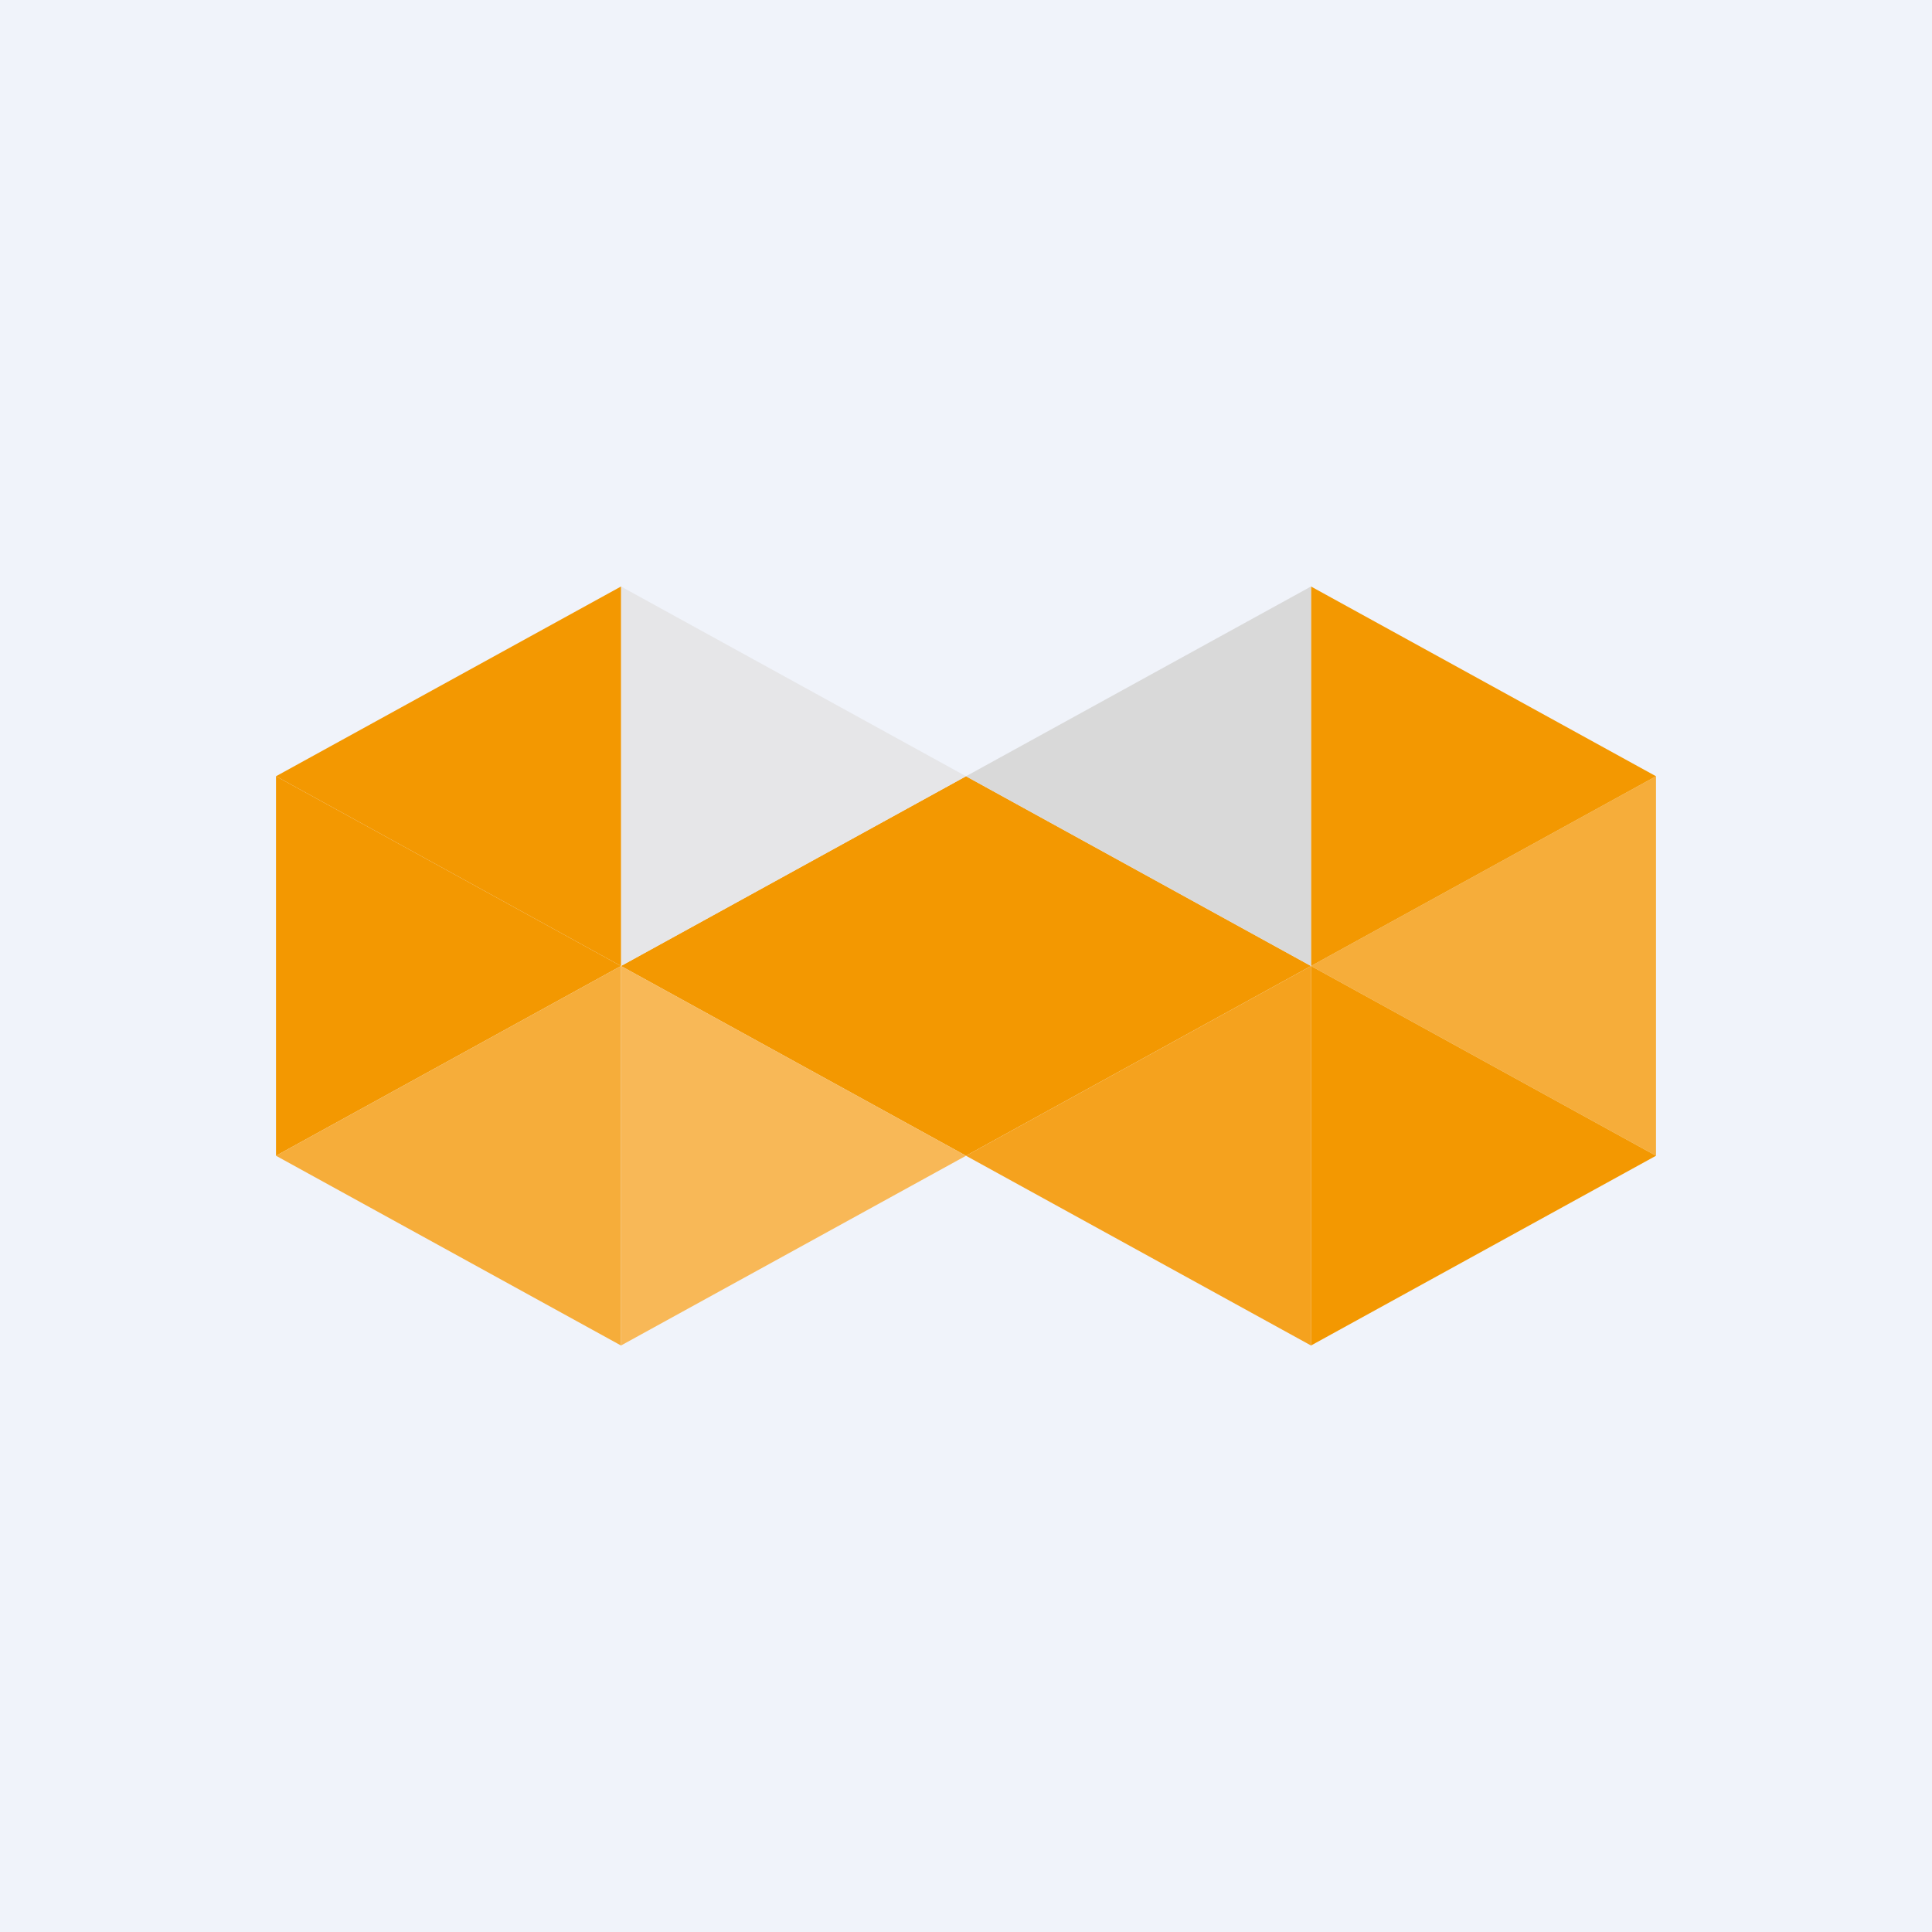 <!-- by TradingView --><svg width="56" height="56" viewBox="0 0 56 56" xmlns="http://www.w3.org/2000/svg"><path fill="#F0F3FA" d="M0 0h56v56H0z"/><path d="M18 28 8 33.5v-11L18 28ZM18 28l10 5.5v-11L18 28Z" fill="#F39801"/><path d="M18 28v11L8 33.5 18 28Z" fill="#F6AD3A"/><path d="m18 28 10-5.5L18 17v11Z" fill="#E6E6E8"/><path d="m18 28 10 5.5L18 39V28Z" fill="#F8B857"/><path d="M18 28V17L8 22.5 18 28ZM38 28l-10 5.5v-11L38 28Z" fill="#F39801"/><path d="m38 28 10 5.5v-11L38 28Z" fill="#F6AD3A"/><path d="M38 28v11l-10-5.5L38 28Z" fill="#F5A21E"/><path d="m38 28 10-5.5L38 17v11ZM38 28l10 5.5L38 39V28Z" fill="#F39801"/><path d="M38 28V17l-10 5.5L38 28Z" fill="#D9D9D9"/></svg>